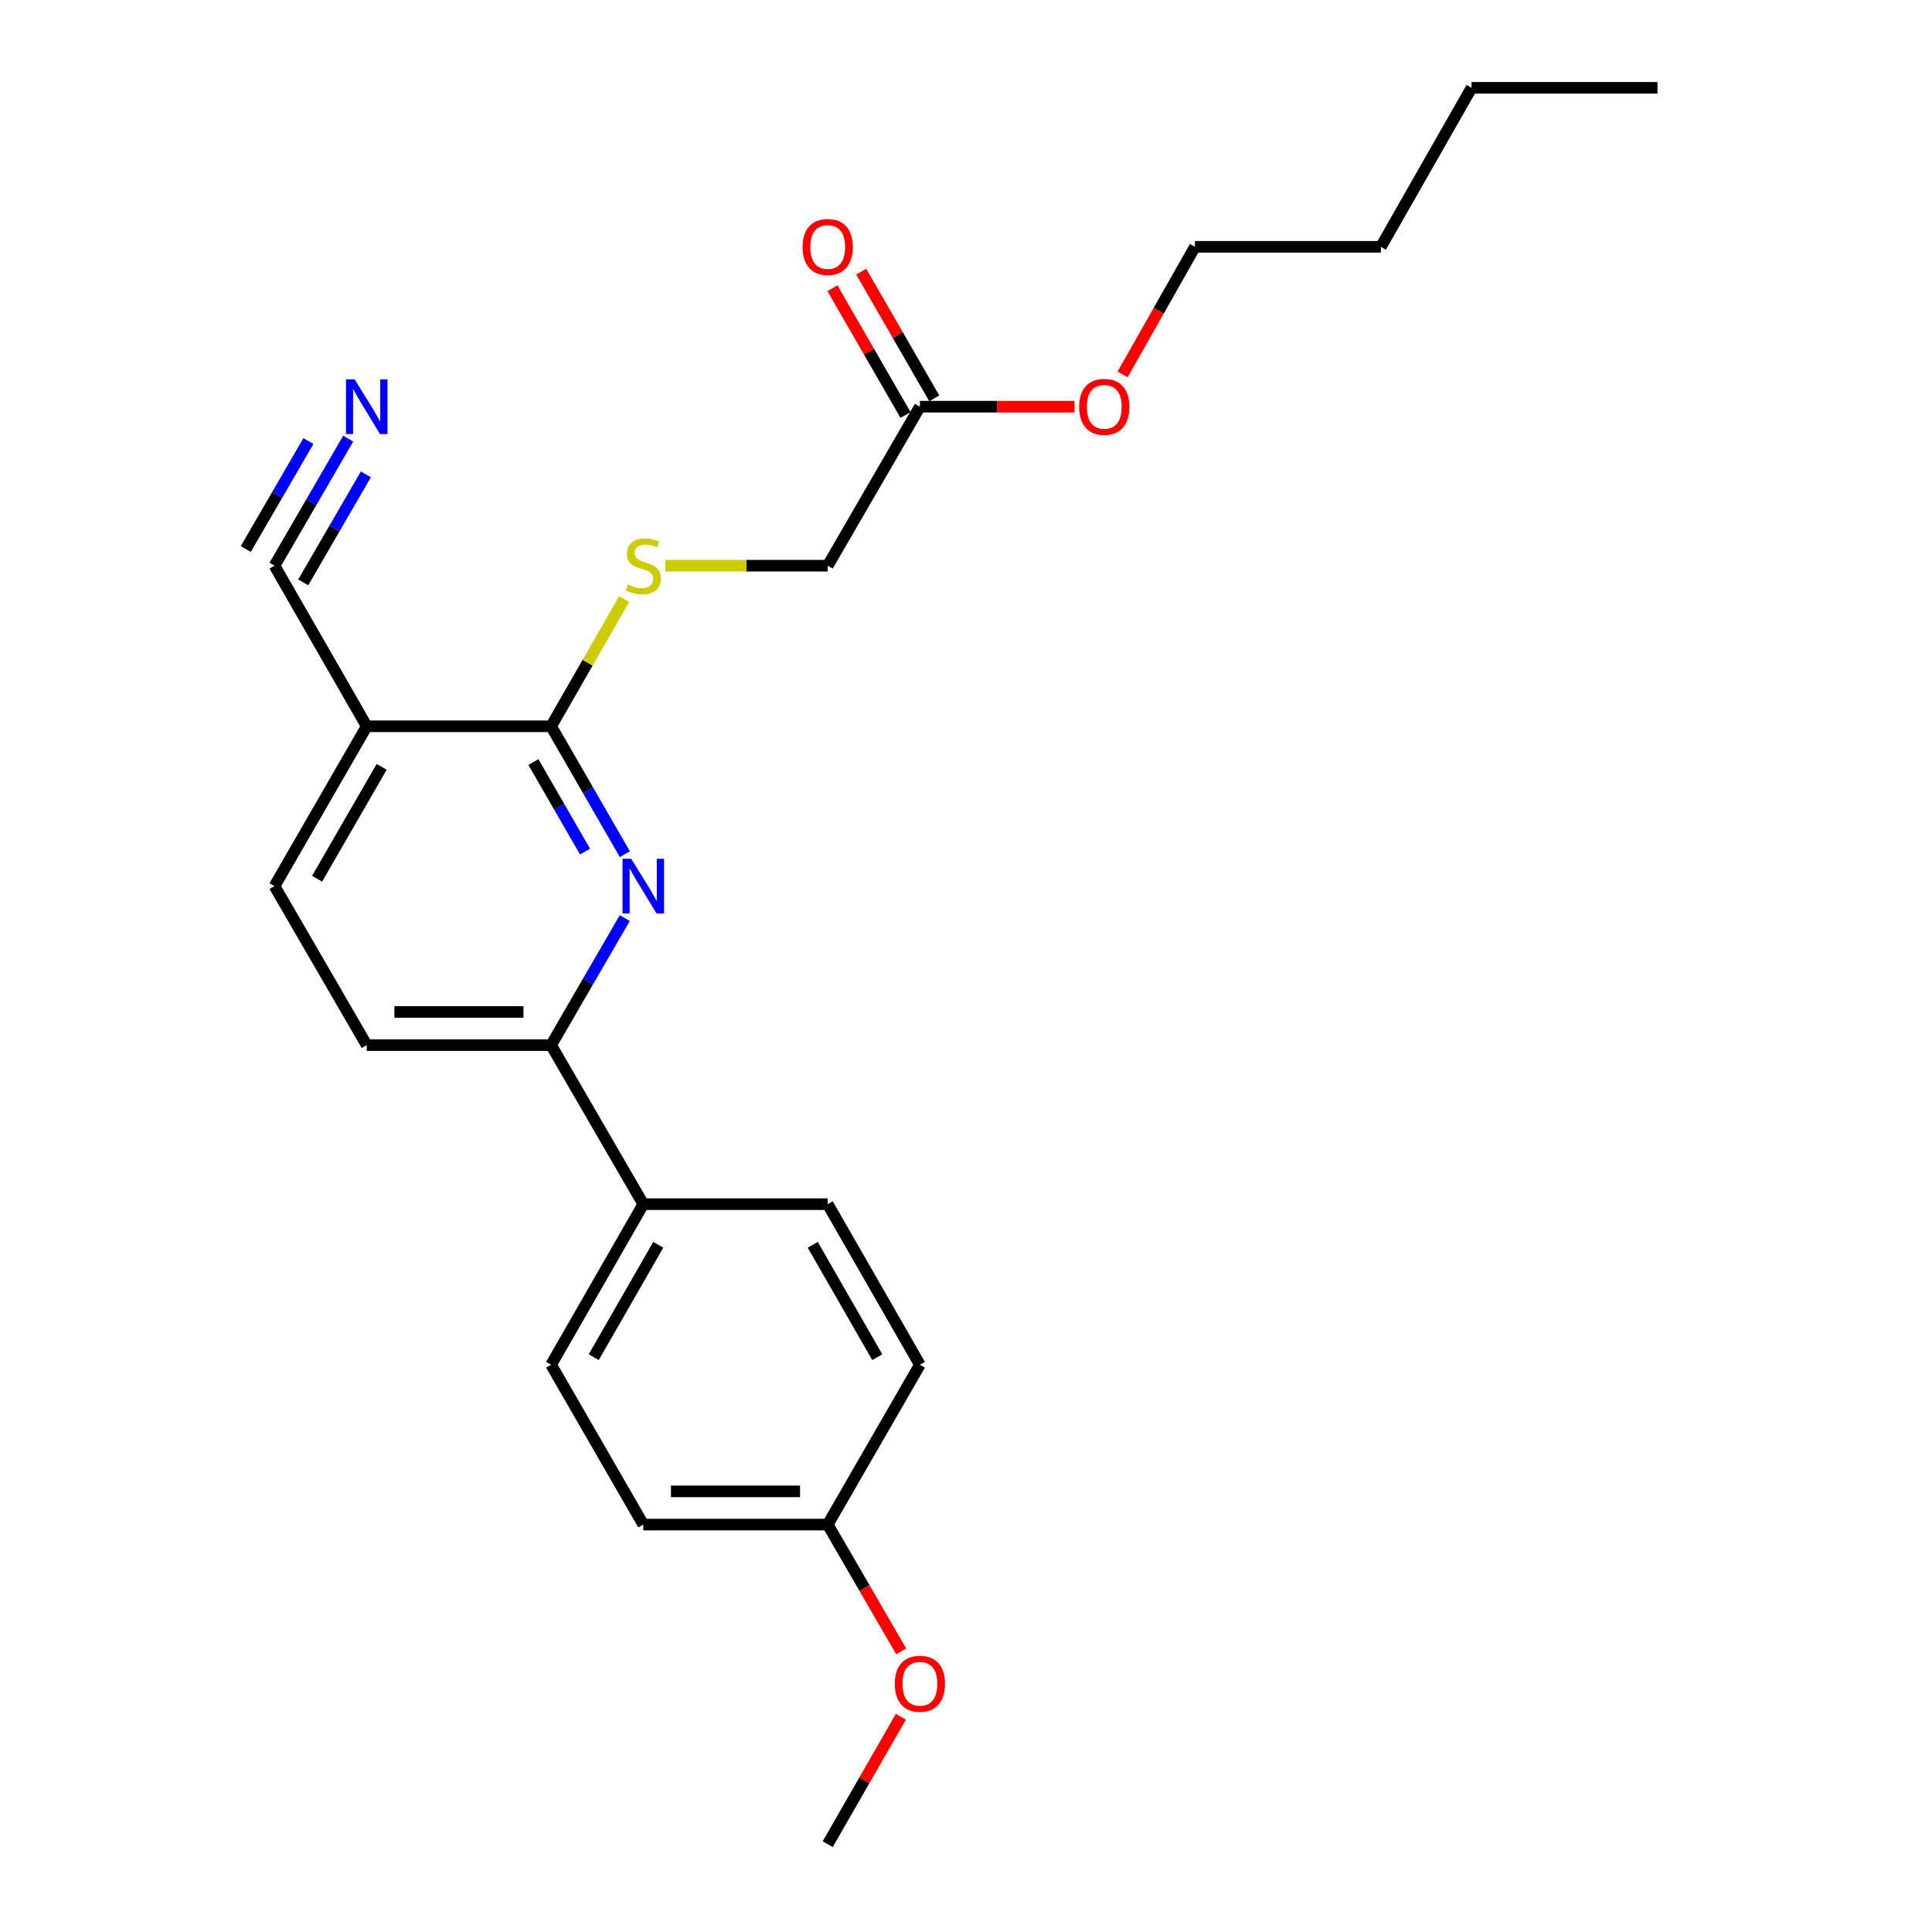<?xml version='1.0' encoding='iso-8859-1'?>
<svg version='1.1' baseProfile='full'
              xmlns='http://www.w3.org/2000/svg'
                      xmlns:rdkit='http://www.rdkit.org/xml'
                      xmlns:xlink='http://www.w3.org/1999/xlink'
                  xml:space='preserve'
width='1000px' height='1000px' viewBox='0 0 1000 1000'>
<!-- END OF HEADER -->
<rect style='opacity:1.0;fill:#FFFFFF;stroke:none' width='1000' height='1000' x='0' y='0'> </rect>
<path class='bond-0' d='M 323.425,442.108 L 304.34,409.017' style='fill:none;fill-rule:evenodd;stroke:#0000FF;stroke-width:6px;stroke-linecap:butt;stroke-linejoin:miter;stroke-opacity:1' />
<path class='bond-0' d='M 304.34,409.017 L 285.255,375.927' style='fill:none;fill-rule:evenodd;stroke:#000000;stroke-width:6px;stroke-linecap:butt;stroke-linejoin:miter;stroke-opacity:1' />
<path class='bond-0' d='M 302.811,440.767 L 289.451,417.604' style='fill:none;fill-rule:evenodd;stroke:#0000FF;stroke-width:6px;stroke-linecap:butt;stroke-linejoin:miter;stroke-opacity:1' />
<path class='bond-0' d='M 289.451,417.604 L 276.092,394.441' style='fill:none;fill-rule:evenodd;stroke:#000000;stroke-width:6px;stroke-linecap:butt;stroke-linejoin:miter;stroke-opacity:1' />
<path class='bond-2' d='M 323.381,475.194 L 304.318,508.078' style='fill:none;fill-rule:evenodd;stroke:#0000FF;stroke-width:6px;stroke-linecap:butt;stroke-linejoin:miter;stroke-opacity:1' />
<path class='bond-2' d='M 304.318,508.078 L 285.255,540.963' style='fill:none;fill-rule:evenodd;stroke:#000000;stroke-width:6px;stroke-linecap:butt;stroke-linejoin:miter;stroke-opacity:1' />
<path class='bond-1' d='M 285.255,375.927 L 189.818,375.927' style='fill:none;fill-rule:evenodd;stroke:#000000;stroke-width:6px;stroke-linecap:butt;stroke-linejoin:miter;stroke-opacity:1' />
<path class='bond-5' d='M 285.255,375.927 L 304.153,343.005' style='fill:none;fill-rule:evenodd;stroke:#000000;stroke-width:6px;stroke-linecap:butt;stroke-linejoin:miter;stroke-opacity:1' />
<path class='bond-5' d='M 304.153,343.005 L 323.051,310.084' style='fill:none;fill-rule:evenodd;stroke:#CCCC00;stroke-width:6px;stroke-linecap:butt;stroke-linejoin:miter;stroke-opacity:1' />
<path class='bond-3' d='M 189.818,375.927 L 142.085,292.808' style='fill:none;fill-rule:evenodd;stroke:#000000;stroke-width:6px;stroke-linecap:butt;stroke-linejoin:miter;stroke-opacity:1' />
<path class='bond-24' d='M 189.818,375.927 L 142.085,458.655' style='fill:none;fill-rule:evenodd;stroke:#000000;stroke-width:6px;stroke-linecap:butt;stroke-linejoin:miter;stroke-opacity:1' />
<path class='bond-24' d='M 197.545,396.926 L 164.132,454.835' style='fill:none;fill-rule:evenodd;stroke:#000000;stroke-width:6px;stroke-linecap:butt;stroke-linejoin:miter;stroke-opacity:1' />
<path class='bond-7' d='M 285.255,540.963 L 332.969,623.28' style='fill:none;fill-rule:evenodd;stroke:#000000;stroke-width:6px;stroke-linecap:butt;stroke-linejoin:miter;stroke-opacity:1' />
<path class='bond-9' d='M 285.255,540.963 L 189.818,540.963' style='fill:none;fill-rule:evenodd;stroke:#000000;stroke-width:6px;stroke-linecap:butt;stroke-linejoin:miter;stroke-opacity:1' />
<path class='bond-9' d='M 270.939,523.776 L 204.133,523.776' style='fill:none;fill-rule:evenodd;stroke:#000000;stroke-width:6px;stroke-linecap:butt;stroke-linejoin:miter;stroke-opacity:1' />
<path class='bond-4' d='M 142.085,292.808 L 161.156,259.923' style='fill:none;fill-rule:evenodd;stroke:#000000;stroke-width:6px;stroke-linecap:butt;stroke-linejoin:miter;stroke-opacity:1' />
<path class='bond-4' d='M 161.156,259.923 L 180.227,227.039' style='fill:none;fill-rule:evenodd;stroke:#0000FF;stroke-width:6px;stroke-linecap:butt;stroke-linejoin:miter;stroke-opacity:1' />
<path class='bond-4' d='M 156.953,301.43 L 173.163,273.478' style='fill:none;fill-rule:evenodd;stroke:#000000;stroke-width:6px;stroke-linecap:butt;stroke-linejoin:miter;stroke-opacity:1' />
<path class='bond-4' d='M 173.163,273.478 L 189.373,245.526' style='fill:none;fill-rule:evenodd;stroke:#0000FF;stroke-width:6px;stroke-linecap:butt;stroke-linejoin:miter;stroke-opacity:1' />
<path class='bond-4' d='M 127.217,284.185 L 143.427,256.233' style='fill:none;fill-rule:evenodd;stroke:#000000;stroke-width:6px;stroke-linecap:butt;stroke-linejoin:miter;stroke-opacity:1' />
<path class='bond-4' d='M 143.427,256.233 L 159.637,228.282' style='fill:none;fill-rule:evenodd;stroke:#0000FF;stroke-width:6px;stroke-linecap:butt;stroke-linejoin:miter;stroke-opacity:1' />
<path class='bond-11' d='M 344.435,292.808 L 386.43,292.808' style='fill:none;fill-rule:evenodd;stroke:#CCCC00;stroke-width:6px;stroke-linecap:butt;stroke-linejoin:miter;stroke-opacity:1' />
<path class='bond-11' d='M 386.43,292.808 L 428.425,292.808' style='fill:none;fill-rule:evenodd;stroke:#000000;stroke-width:6px;stroke-linecap:butt;stroke-linejoin:miter;stroke-opacity:1' />
<path class='bond-6' d='M 476.138,210.5 L 428.425,292.808' style='fill:none;fill-rule:evenodd;stroke:#000000;stroke-width:6px;stroke-linecap:butt;stroke-linejoin:miter;stroke-opacity:1' />
<path class='bond-10' d='M 483.583,206.207 L 464.67,173.408' style='fill:none;fill-rule:evenodd;stroke:#000000;stroke-width:6px;stroke-linecap:butt;stroke-linejoin:miter;stroke-opacity:1' />
<path class='bond-10' d='M 464.67,173.408 L 445.757,140.608' style='fill:none;fill-rule:evenodd;stroke:#FF0000;stroke-width:6px;stroke-linecap:butt;stroke-linejoin:miter;stroke-opacity:1' />
<path class='bond-10' d='M 468.694,214.793 L 449.781,181.993' style='fill:none;fill-rule:evenodd;stroke:#000000;stroke-width:6px;stroke-linecap:butt;stroke-linejoin:miter;stroke-opacity:1' />
<path class='bond-10' d='M 449.781,181.993 L 430.868,149.194' style='fill:none;fill-rule:evenodd;stroke:#FF0000;stroke-width:6px;stroke-linecap:butt;stroke-linejoin:miter;stroke-opacity:1' />
<path class='bond-17' d='M 476.138,210.5 L 516.164,210.5' style='fill:none;fill-rule:evenodd;stroke:#000000;stroke-width:6px;stroke-linecap:butt;stroke-linejoin:miter;stroke-opacity:1' />
<path class='bond-17' d='M 516.164,210.5 L 556.189,210.5' style='fill:none;fill-rule:evenodd;stroke:#FF0000;stroke-width:6px;stroke-linecap:butt;stroke-linejoin:miter;stroke-opacity:1' />
<path class='bond-12' d='M 332.969,623.28 L 285.255,706.39' style='fill:none;fill-rule:evenodd;stroke:#000000;stroke-width:6px;stroke-linecap:butt;stroke-linejoin:miter;stroke-opacity:1' />
<path class='bond-12' d='M 340.717,644.304 L 307.317,702.481' style='fill:none;fill-rule:evenodd;stroke:#000000;stroke-width:6px;stroke-linecap:butt;stroke-linejoin:miter;stroke-opacity:1' />
<path class='bond-13' d='M 332.969,623.28 L 428.425,623.28' style='fill:none;fill-rule:evenodd;stroke:#000000;stroke-width:6px;stroke-linecap:butt;stroke-linejoin:miter;stroke-opacity:1' />
<path class='bond-8' d='M 142.085,458.655 L 189.818,540.963' style='fill:none;fill-rule:evenodd;stroke:#000000;stroke-width:6px;stroke-linecap:butt;stroke-linejoin:miter;stroke-opacity:1' />
<path class='bond-16' d='M 285.255,706.39 L 332.969,789.118' style='fill:none;fill-rule:evenodd;stroke:#000000;stroke-width:6px;stroke-linecap:butt;stroke-linejoin:miter;stroke-opacity:1' />
<path class='bond-15' d='M 428.425,623.28 L 476.138,706.39' style='fill:none;fill-rule:evenodd;stroke:#000000;stroke-width:6px;stroke-linecap:butt;stroke-linejoin:miter;stroke-opacity:1' />
<path class='bond-15' d='M 420.676,644.304 L 454.076,702.481' style='fill:none;fill-rule:evenodd;stroke:#000000;stroke-width:6px;stroke-linecap:butt;stroke-linejoin:miter;stroke-opacity:1' />
<path class='bond-14' d='M 428.425,789.118 L 476.138,706.39' style='fill:none;fill-rule:evenodd;stroke:#000000;stroke-width:6px;stroke-linecap:butt;stroke-linejoin:miter;stroke-opacity:1' />
<path class='bond-18' d='M 428.425,789.118 L 447.442,821.928' style='fill:none;fill-rule:evenodd;stroke:#000000;stroke-width:6px;stroke-linecap:butt;stroke-linejoin:miter;stroke-opacity:1' />
<path class='bond-18' d='M 447.442,821.928 L 466.459,854.737' style='fill:none;fill-rule:evenodd;stroke:#FF0000;stroke-width:6px;stroke-linecap:butt;stroke-linejoin:miter;stroke-opacity:1' />
<path class='bond-25' d='M 428.425,789.118 L 332.969,789.118' style='fill:none;fill-rule:evenodd;stroke:#000000;stroke-width:6px;stroke-linecap:butt;stroke-linejoin:miter;stroke-opacity:1' />
<path class='bond-25' d='M 414.106,771.931 L 347.287,771.931' style='fill:none;fill-rule:evenodd;stroke:#000000;stroke-width:6px;stroke-linecap:butt;stroke-linejoin:miter;stroke-opacity:1' />
<path class='bond-19' d='M 581.046,193.802 L 599.776,160.777' style='fill:none;fill-rule:evenodd;stroke:#FF0000;stroke-width:6px;stroke-linecap:butt;stroke-linejoin:miter;stroke-opacity:1' />
<path class='bond-19' d='M 599.776,160.777 L 618.506,127.753' style='fill:none;fill-rule:evenodd;stroke:#000000;stroke-width:6px;stroke-linecap:butt;stroke-linejoin:miter;stroke-opacity:1' />
<path class='bond-20' d='M 466.289,888.591 L 447.357,921.568' style='fill:none;fill-rule:evenodd;stroke:#FF0000;stroke-width:6px;stroke-linecap:butt;stroke-linejoin:miter;stroke-opacity:1' />
<path class='bond-20' d='M 447.357,921.568 L 428.425,954.545' style='fill:none;fill-rule:evenodd;stroke:#000000;stroke-width:6px;stroke-linecap:butt;stroke-linejoin:miter;stroke-opacity:1' />
<path class='bond-21' d='M 618.506,127.753 L 714.745,127.753' style='fill:none;fill-rule:evenodd;stroke:#000000;stroke-width:6px;stroke-linecap:butt;stroke-linejoin:miter;stroke-opacity:1' />
<path class='bond-22' d='M 714.745,127.753 L 761.676,45.455' style='fill:none;fill-rule:evenodd;stroke:#000000;stroke-width:6px;stroke-linecap:butt;stroke-linejoin:miter;stroke-opacity:1' />
<path class='bond-23' d='M 761.676,45.455 L 857.915,45.455' style='fill:none;fill-rule:evenodd;stroke:#000000;stroke-width:6px;stroke-linecap:butt;stroke-linejoin:miter;stroke-opacity:1' />
<path  class='atom-0' d='M 326.709 444.495
L 335.989 459.495
Q 336.909 460.975, 338.389 463.655
Q 339.869 466.335, 339.949 466.495
L 339.949 444.495
L 343.709 444.495
L 343.709 472.815
L 339.829 472.815
L 329.869 456.415
Q 328.709 454.495, 327.469 452.295
Q 326.269 450.095, 325.909 449.415
L 325.909 472.815
L 322.229 472.815
L 322.229 444.495
L 326.709 444.495
' fill='#0000FF'/>
<path  class='atom-5' d='M 183.558 196.34
L 192.838 211.34
Q 193.758 212.82, 195.238 215.5
Q 196.718 218.18, 196.798 218.34
L 196.798 196.34
L 200.558 196.34
L 200.558 224.66
L 196.678 224.66
L 186.718 208.26
Q 185.558 206.34, 184.318 204.14
Q 183.118 201.94, 182.758 201.26
L 182.758 224.66
L 179.078 224.66
L 179.078 196.34
L 183.558 196.34
' fill='#0000FF'/>
<path  class='atom-6' d='M 324.969 302.528
Q 325.289 302.648, 326.609 303.208
Q 327.929 303.768, 329.369 304.128
Q 330.849 304.448, 332.289 304.448
Q 334.969 304.448, 336.529 303.168
Q 338.089 301.848, 338.089 299.568
Q 338.089 298.008, 337.289 297.048
Q 336.529 296.088, 335.329 295.568
Q 334.129 295.048, 332.129 294.448
Q 329.609 293.688, 328.089 292.968
Q 326.609 292.248, 325.529 290.728
Q 324.489 289.208, 324.489 286.648
Q 324.489 283.088, 326.889 280.888
Q 329.329 278.688, 334.129 278.688
Q 337.409 278.688, 341.129 280.248
L 340.209 283.328
Q 336.809 281.928, 334.249 281.928
Q 331.489 281.928, 329.969 283.088
Q 328.449 284.208, 328.489 286.168
Q 328.489 287.688, 329.249 288.608
Q 330.049 289.528, 331.169 290.048
Q 332.329 290.568, 334.249 291.168
Q 336.809 291.968, 338.329 292.768
Q 339.849 293.568, 340.929 295.208
Q 342.049 296.808, 342.049 299.568
Q 342.049 303.488, 339.409 305.608
Q 336.809 307.688, 332.449 307.688
Q 329.929 307.688, 328.009 307.128
Q 326.129 306.608, 323.889 305.688
L 324.969 302.528
' fill='#CCCC00'/>
<path  class='atom-11' d='M 415.425 127.833
Q 415.425 121.033, 418.785 117.233
Q 422.145 113.433, 428.425 113.433
Q 434.705 113.433, 438.065 117.233
Q 441.425 121.033, 441.425 127.833
Q 441.425 134.713, 438.025 138.633
Q 434.625 142.513, 428.425 142.513
Q 422.185 142.513, 418.785 138.633
Q 415.425 134.753, 415.425 127.833
M 428.425 139.313
Q 432.745 139.313, 435.065 136.433
Q 437.425 133.513, 437.425 127.833
Q 437.425 122.273, 435.065 119.473
Q 432.745 116.633, 428.425 116.633
Q 424.105 116.633, 421.745 119.433
Q 419.425 122.233, 419.425 127.833
Q 419.425 133.553, 421.745 136.433
Q 424.105 139.313, 428.425 139.313
' fill='#FF0000'/>
<path  class='atom-18' d='M 558.575 210.58
Q 558.575 203.78, 561.935 199.98
Q 565.295 196.18, 571.575 196.18
Q 577.855 196.18, 581.215 199.98
Q 584.575 203.78, 584.575 210.58
Q 584.575 217.46, 581.175 221.38
Q 577.775 225.26, 571.575 225.26
Q 565.335 225.26, 561.935 221.38
Q 558.575 217.5, 558.575 210.58
M 571.575 222.06
Q 575.895 222.06, 578.215 219.18
Q 580.575 216.26, 580.575 210.58
Q 580.575 205.02, 578.215 202.22
Q 575.895 199.38, 571.575 199.38
Q 567.255 199.38, 564.895 202.18
Q 562.575 204.98, 562.575 210.58
Q 562.575 216.3, 564.895 219.18
Q 567.255 222.06, 571.575 222.06
' fill='#FF0000'/>
<path  class='atom-19' d='M 463.138 871.516
Q 463.138 864.716, 466.498 860.916
Q 469.858 857.116, 476.138 857.116
Q 482.418 857.116, 485.778 860.916
Q 489.138 864.716, 489.138 871.516
Q 489.138 878.396, 485.738 882.316
Q 482.338 886.196, 476.138 886.196
Q 469.898 886.196, 466.498 882.316
Q 463.138 878.436, 463.138 871.516
M 476.138 882.996
Q 480.458 882.996, 482.778 880.116
Q 485.138 877.196, 485.138 871.516
Q 485.138 865.956, 482.778 863.156
Q 480.458 860.316, 476.138 860.316
Q 471.818 860.316, 469.458 863.116
Q 467.138 865.916, 467.138 871.516
Q 467.138 877.236, 469.458 880.116
Q 471.818 882.996, 476.138 882.996
' fill='#FF0000'/>
</svg>
